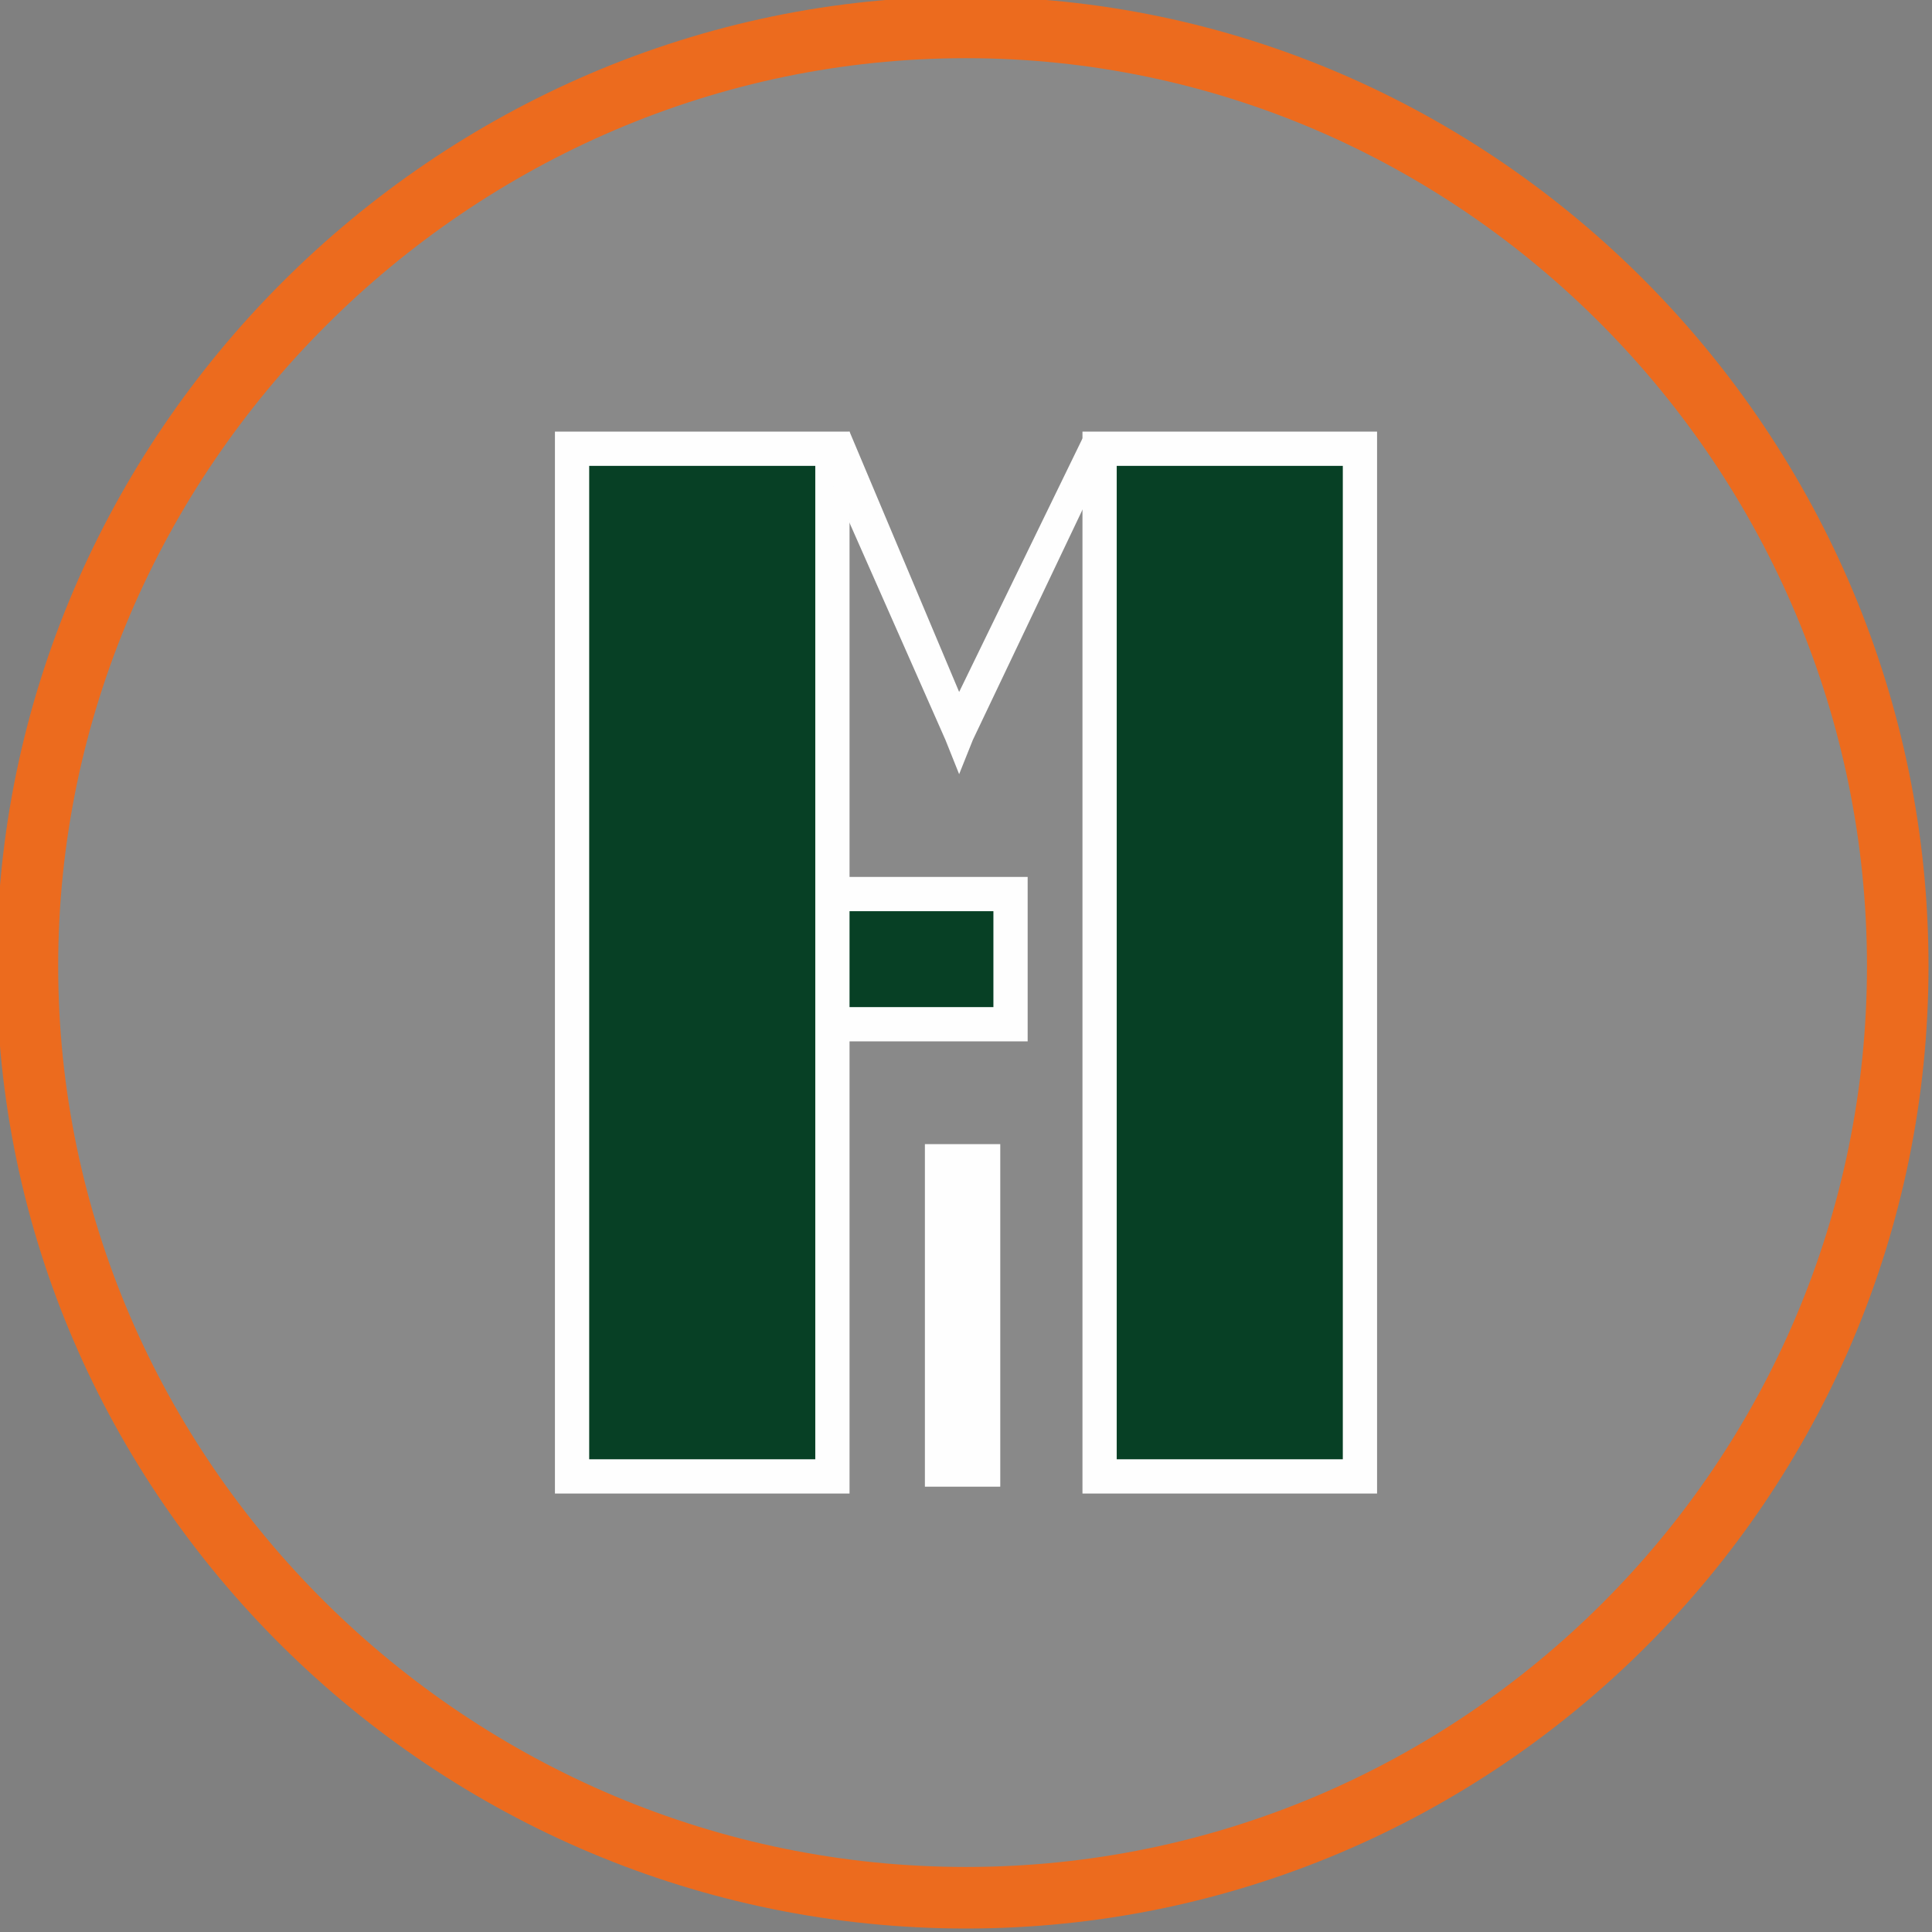 <?xml version="1.0" encoding="UTF-8"?>
<!DOCTYPE svg PUBLIC "-//W3C//DTD SVG 1.1//EN" "http://www.w3.org/Graphics/SVG/1.1/DTD/svg11.dtd">
<!-- Creator: CorelDRAW X7 -->
<svg xmlns="http://www.w3.org/2000/svg" xml:space="preserve" width="15.685mm" height="15.685mm" version="1.1" style="shape-rendering:geometricPrecision; text-rendering:geometricPrecision; image-rendering:optimizeQuality; fill-rule:evenodd; clip-rule:evenodd"
viewBox="0 0 282 282"
 xmlns:xlink="http://www.w3.org/1999/xlink">
 <rect x="0" y="0" width="282" height="282" fill="#808080" stroke="none"/>
 <defs>
  <style type="text/css">
   <![CDATA[
    .str0 {stroke:#EC6B1E;stroke-width:8.985}
    .fil1 {fill:#FEFEFE}
    .fil0 {fill:#898989}
    .fil2 {fill:#074025}
    .fil3 {fill:#074025}
    .fil4 {fill:#FEFEFE;fill-rule:nonzero}
   ]]>
  </style>
 </defs>
 <g id="Layer_x0020_1">
  <g id="_712287528">
   <path class="fil0 str0" d="M141 4c75,0 136,62 136,137 0,75 -61,136 -136,136 -75,0 -137,-61 -137,-136 0,-75 62,-137 137,-137z"/>
   <g>
    <polygon class="fil1" points="158,63 201,63 201,218 158,218 "/>
    <polygon class="fil2" points="163,68 196,68 196,213 163,213 "/>
    <polygon class="fil1" points="116,128 150,128 150,152 116,152 "/>
    <polygon class="fil3" points="121,133 145,133 145,147 121,147 "/>
    <polygon class="fil1" points="135,167 146,167 146,217 135,217 "/>
    <polygon class="fil1" points="81,63 124,63 124,218 81,218 "/>
    <polygon class="fil2" points="86,68 119,68 119,213 86,213 "/>
    <polygon class="fil4" points="124,63 140,101 158,64 162,66 142,108 140,113 138,108 119,65 "/>
   </g>
  </g>
 </g>
</svg>
